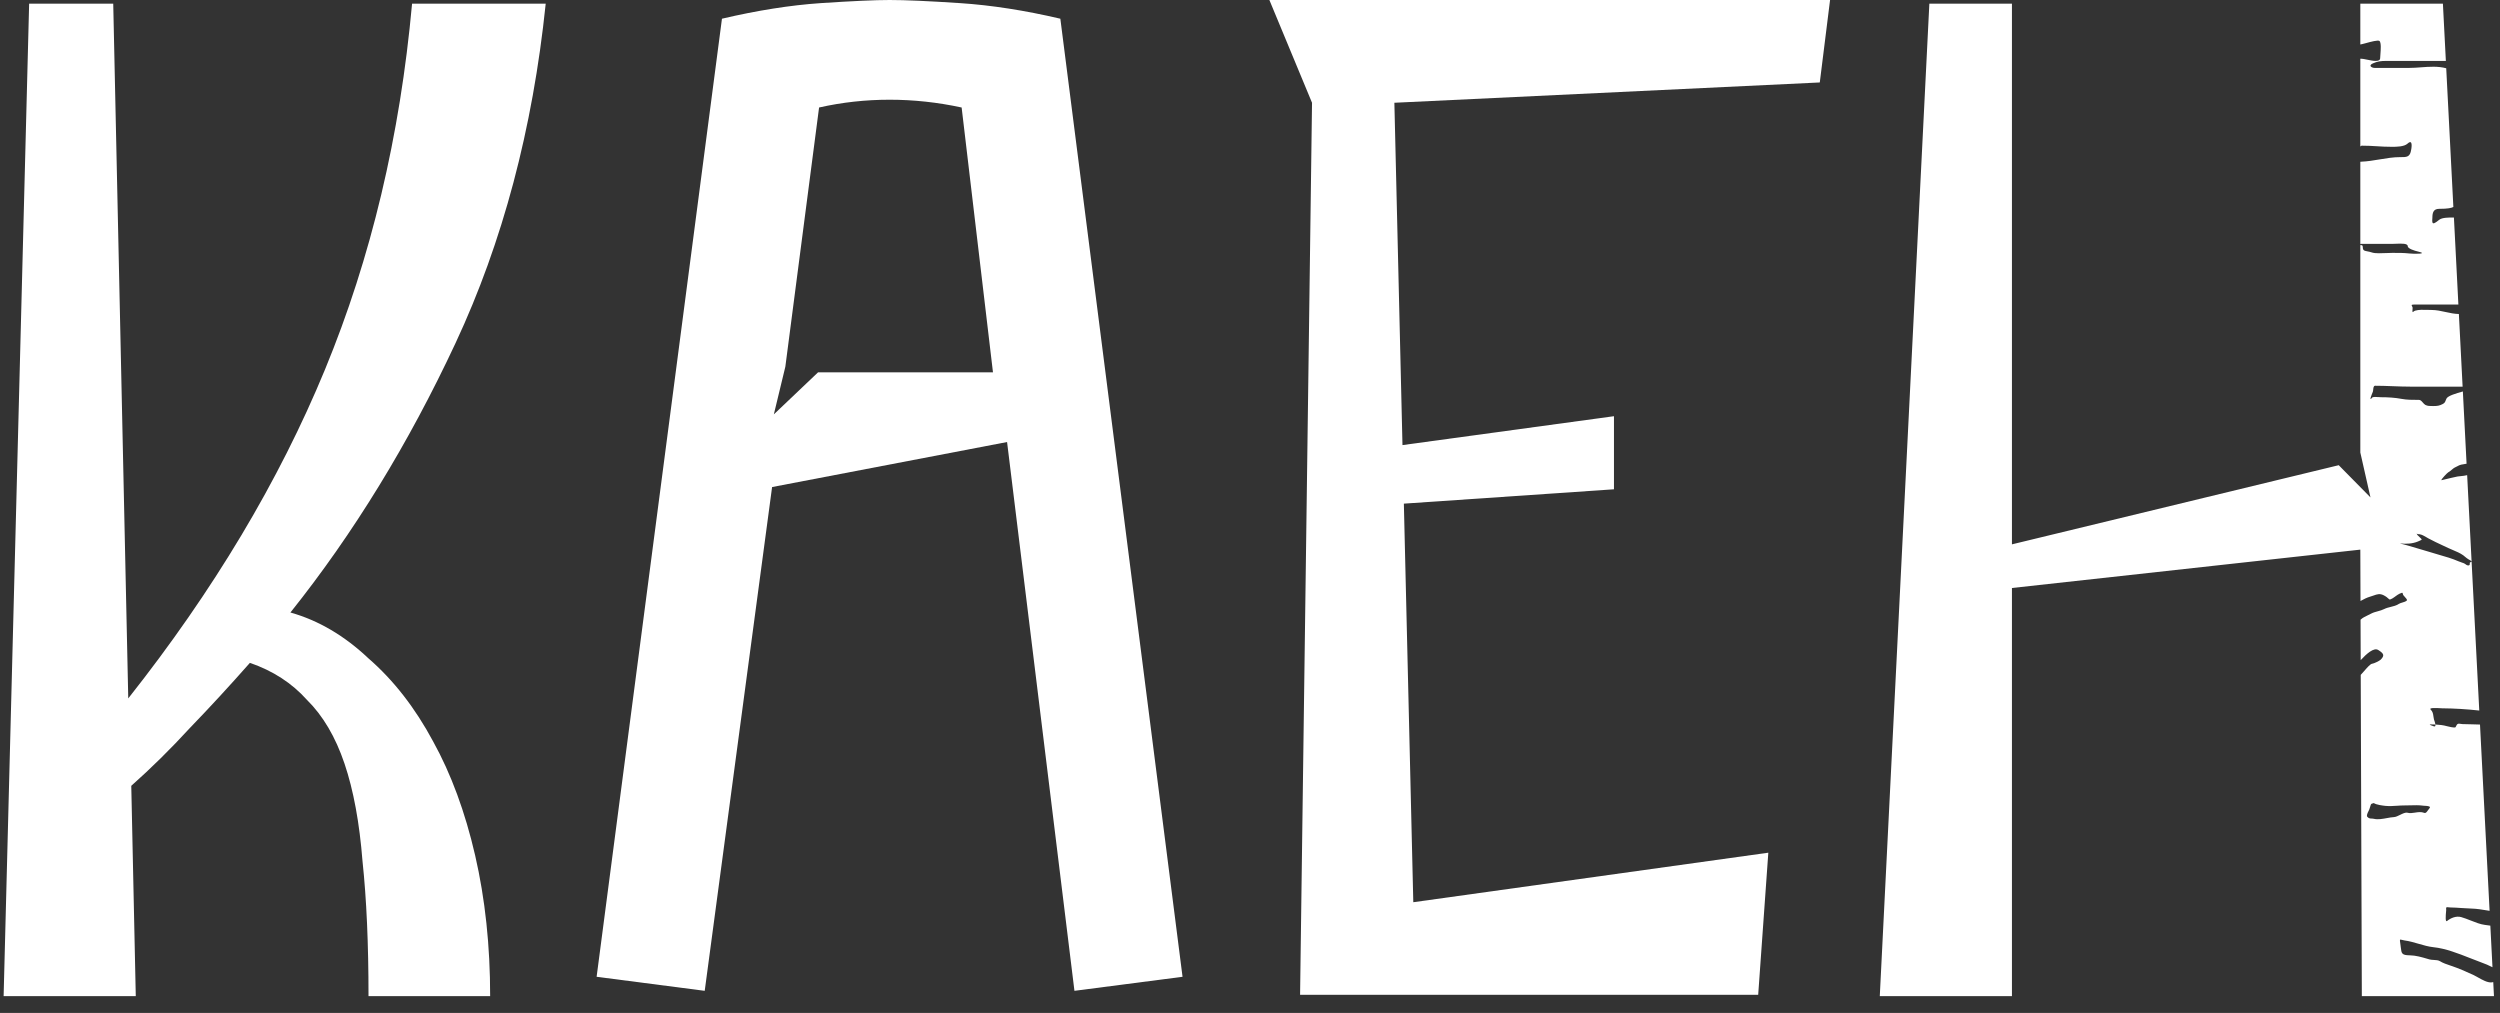 <?xml version="1.0" encoding="UTF-8"?> <svg xmlns="http://www.w3.org/2000/svg" width="116" height="47" viewBox="0 0 116 47" fill="none"><rect x="0" y="0" width="116" height="47" fill="#333333" stroke="none"/><path d="M64.699 4.768L84.438 3.826L84.915 0H58.899L60.878 4.768L60.324 46.159H81.58L82.05 39.565L65.577 41.863L65.139 23.369L74.888 22.703V19.312L65.075 20.652L64.699 4.768Z" fill="white"></path><path fill-rule="evenodd" clip-rule="evenodd" d="M32.699 45.974L35.825 22.599L46.728 20.51L49.854 45.974L54.87 45.323L49.2 0.868C47.552 0.482 46.002 0.241 44.548 0.145C43.094 0.049 42.004 0 41.277 0C40.598 0 39.532 0.049 38.078 0.145C36.673 0.241 35.146 0.482 33.499 0.868L27.683 45.323L32.699 45.974ZM38.005 4.988C39.072 4.747 40.162 4.627 41.277 4.627C42.391 4.627 43.506 4.747 44.62 4.988L46.074 17.277H37.957L35.906 19.227L36.44 17.015L38.005 4.988Z" fill="white"></path><path d="M5.254 0.171H1.352L0.168 46.221H6.3L6.091 36.462C7.02 35.637 7.925 34.743 8.808 33.781C9.737 32.819 10.666 31.811 11.595 30.757C12.663 31.123 13.546 31.696 14.243 32.475C14.986 33.208 15.567 34.193 15.985 35.431C16.403 36.668 16.681 38.18 16.821 39.967C17.007 41.708 17.099 43.793 17.099 46.221H22.743C22.743 43.885 22.511 41.708 22.047 39.692C21.582 37.676 20.932 35.912 20.096 34.4C19.259 32.842 18.261 31.559 17.099 30.551C15.985 29.497 14.777 28.787 13.476 28.42C16.403 24.754 18.958 20.585 21.141 15.911C23.324 11.237 24.718 5.991 25.321 0.171H19.12C18.563 6.311 17.216 11.97 15.079 17.148C12.942 22.326 9.9 27.412 5.951 32.406L5.254 0.171Z" fill="white"></path><path fill-rule="evenodd" clip-rule="evenodd" d="M93.354 27.283L109.519 25.503L109.527 27.886C109.673 27.804 109.823 27.728 109.979 27.683C110.035 27.667 110.086 27.649 110.134 27.632L110.134 27.632C110.298 27.573 110.422 27.529 110.603 27.621C110.701 27.67 110.782 27.732 110.861 27.808C110.905 27.85 111.077 27.724 111.181 27.647C111.21 27.626 111.233 27.609 111.248 27.6C111.309 27.561 111.378 27.524 111.449 27.505C111.48 27.497 111.489 27.536 111.496 27.57C111.5 27.586 111.503 27.602 111.509 27.61C111.518 27.623 111.538 27.645 111.562 27.671C111.623 27.738 111.709 27.83 111.679 27.86C111.628 27.912 111.55 27.934 111.471 27.957C111.41 27.975 111.348 27.993 111.299 28.025C111.188 28.098 111.06 28.129 110.932 28.16C110.826 28.186 110.72 28.212 110.624 28.261C110.532 28.308 110.432 28.335 110.33 28.363C110.222 28.392 110.113 28.421 110.014 28.475C109.967 28.5 109.918 28.524 109.868 28.548C109.747 28.605 109.624 28.664 109.53 28.754L109.536 30.63C109.804 30.338 110.145 30.032 110.349 30.159C110.621 30.328 110.649 30.421 110.465 30.607C110.405 30.668 110.149 30.789 110.065 30.798C109.985 30.806 109.837 30.975 109.693 31.141C109.64 31.202 109.587 31.262 109.538 31.314L109.589 46.221H115.72L115.687 45.57C115.656 45.577 115.628 45.581 115.606 45.583C115.422 45.602 115.174 45.463 114.967 45.346C114.893 45.304 114.824 45.265 114.764 45.237C114.429 45.081 114.07 44.926 113.726 44.811L113.693 44.8C113.53 44.745 113.353 44.687 113.208 44.596C113.139 44.553 113.031 44.547 112.927 44.541C112.854 44.537 112.784 44.533 112.728 44.517C112.697 44.508 112.665 44.499 112.632 44.489C112.369 44.412 112.086 44.33 111.819 44.327C111.44 44.323 111.43 44.241 111.398 43.967C111.391 43.908 111.384 43.84 111.371 43.762C111.341 43.58 111.351 43.583 111.443 43.609C111.477 43.618 111.521 43.63 111.579 43.638C111.794 43.667 112.005 43.728 112.216 43.79C112.448 43.858 112.68 43.926 112.919 43.951C113.476 44.009 114.061 44.239 114.614 44.457C114.785 44.524 114.952 44.59 115.115 44.65C115.313 44.722 115.488 44.793 115.651 44.88L115.552 42.95C115.487 42.94 115.422 42.932 115.357 42.923L115.296 42.915C115.087 42.888 114.859 42.798 114.635 42.709C114.485 42.65 114.337 42.592 114.198 42.553C113.966 42.489 113.719 42.593 113.544 42.733C113.453 42.807 113.482 42.468 113.497 42.299C113.5 42.272 113.502 42.249 113.503 42.233C113.503 42.221 113.504 42.213 113.503 42.209C113.484 42.082 113.524 42.087 113.603 42.098C113.628 42.102 113.658 42.106 113.691 42.106C113.865 42.108 114.042 42.12 114.219 42.133C114.375 42.143 114.53 42.154 114.684 42.158C114.925 42.164 115.175 42.206 115.421 42.247C115.453 42.252 115.485 42.258 115.517 42.263L115.072 33.619C114.954 33.617 114.838 33.613 114.722 33.609H114.721C114.567 33.604 114.414 33.599 114.257 33.598C114.232 33.597 114.206 33.593 114.18 33.588C114.12 33.577 114.06 33.566 114.012 33.61C113.999 33.621 113.985 33.65 113.971 33.679C113.953 33.716 113.934 33.754 113.92 33.755C113.827 33.764 113.627 33.721 113.534 33.694C113.366 33.646 113.182 33.626 113.003 33.618C112.996 33.558 112.969 33.481 112.952 33.429L112.951 33.428L112.951 33.428L112.951 33.428L112.947 33.414L112.943 33.402C112.94 33.394 112.938 33.387 112.936 33.382C112.924 33.333 112.917 33.285 112.911 33.239C112.895 33.123 112.88 33.018 112.782 32.924C112.684 32.83 113.059 32.851 113.229 32.861C113.262 32.863 113.287 32.865 113.3 32.865C113.882 32.87 114.456 32.905 115.038 32.969L114.476 22.047C114.38 22.072 114.277 22.083 114.175 22.093C114.127 22.098 114.079 22.102 114.031 22.109C113.969 22.117 113.545 22.219 113.363 22.263L113.361 22.264L113.36 22.264C113.311 22.276 113.28 22.283 113.28 22.283C113.261 22.243 113.553 21.94 113.597 21.917C113.655 21.887 113.703 21.846 113.752 21.804C113.807 21.757 113.862 21.709 113.934 21.677C113.959 21.665 113.986 21.651 114.014 21.637C114.073 21.605 114.136 21.572 114.195 21.561C114.282 21.543 114.367 21.529 114.449 21.516L114.277 18.164C113.958 18.254 113.589 18.361 113.518 18.492C113.499 18.527 113.488 18.558 113.477 18.586C113.453 18.651 113.436 18.699 113.338 18.749C113.187 18.827 113.09 18.84 112.919 18.84C112.904 18.84 112.888 18.84 112.872 18.84C112.759 18.841 112.643 18.843 112.54 18.79C112.496 18.767 112.458 18.723 112.419 18.679C112.365 18.616 112.31 18.554 112.241 18.554L112.175 18.554C111.931 18.554 111.681 18.554 111.445 18.51C111.118 18.449 110.81 18.431 110.465 18.431C110.452 18.431 110.433 18.43 110.411 18.428L110.383 18.426C110.271 18.418 110.103 18.405 110.066 18.451C109.895 18.671 110.062 18.268 110.097 18.185C110.108 18.161 110.112 18.122 110.116 18.08C110.124 17.994 110.134 17.899 110.206 17.899C110.469 17.899 110.739 17.909 111.011 17.919C111.285 17.929 111.561 17.94 111.831 17.94H114.265L114.092 14.57C113.88 14.566 113.681 14.522 113.479 14.478C113.264 14.43 113.048 14.382 112.813 14.382C112.755 14.382 112.694 14.38 112.632 14.378C112.439 14.372 112.231 14.366 112.065 14.414C112.028 14.424 112.001 14.447 111.981 14.463C111.95 14.49 111.938 14.5 111.938 14.414C111.938 14.399 111.94 14.381 111.941 14.363C111.946 14.316 111.952 14.262 111.927 14.225C111.862 14.131 111.92 14.131 112.052 14.131L114.069 14.131L113.862 10.093C113.643 10.09 113.312 10.092 113.186 10.194L113.176 10.201C113.11 10.255 113.031 10.318 112.952 10.353C112.84 10.403 112.852 10.24 112.86 10.143C112.862 10.123 112.863 10.106 112.863 10.094C112.863 9.868 112.913 9.69 113.176 9.69C113.587 9.69 113.743 9.651 113.836 9.604L113.505 3.168C113.128 3.065 112.722 3.095 112.328 3.124C112.145 3.138 111.965 3.151 111.791 3.151H110.182C110.057 3.151 109.866 3.048 110.103 2.941C110.31 2.846 110.491 2.827 110.709 2.827H113.488L113.351 0.171H109.519V2.064C109.549 2.057 109.579 2.051 109.609 2.045C109.639 2.04 109.697 2.024 109.768 2.004C109.992 1.942 110.353 1.843 110.411 1.903C110.492 1.99 110.468 2.304 110.451 2.522C110.445 2.594 110.44 2.655 110.44 2.695C110.44 2.894 110.095 2.823 109.821 2.766C109.713 2.744 109.616 2.724 109.556 2.724H109.519V6.796C109.538 6.784 109.557 6.771 109.578 6.759C109.845 6.759 110.06 6.772 110.276 6.785C110.491 6.799 110.707 6.812 110.974 6.812C111.186 6.812 111.55 6.812 111.709 6.665C111.991 6.405 111.887 6.942 111.856 7.054C111.79 7.291 111.638 7.29 111.413 7.29L111.376 7.29C111.053 7.29 110.732 7.343 110.41 7.397C110.129 7.444 109.848 7.491 109.566 7.502C109.553 7.502 109.537 7.504 109.519 7.506V11.341C109.522 11.334 109.527 11.325 109.534 11.315H111.023C111.069 11.315 111.124 11.313 111.183 11.31C111.422 11.3 111.718 11.288 111.718 11.42C111.718 11.538 112.027 11.632 112.214 11.676C112.681 11.785 112.024 11.789 111.792 11.761C111.554 11.733 111.296 11.734 111.047 11.734L110.998 11.734C110.938 11.734 110.856 11.737 110.765 11.741C110.521 11.751 110.212 11.764 110.08 11.721C109.984 11.689 109.906 11.674 109.843 11.662C109.697 11.634 109.633 11.622 109.633 11.459C109.633 11.374 109.582 11.374 109.547 11.375C109.535 11.375 109.525 11.375 109.519 11.372V20.997L109.99 23.08L108.517 21.585L93.354 25.258V0.171H89.522L87.222 46.221H93.354V27.283ZM113.003 33.618C112.926 33.614 112.849 33.613 112.775 33.612C112.654 33.611 112.892 33.689 112.934 33.703C112.997 33.722 113.01 33.679 113.003 33.618ZM112.145 24.749C112.146 24.785 112.194 24.785 112.231 24.786C112.241 24.786 112.251 24.786 112.258 24.787C112.369 24.801 112.485 24.869 112.591 24.931L112.619 24.948C112.639 24.96 112.659 24.971 112.679 24.982C112.9 25.102 113.125 25.206 113.351 25.312C113.436 25.351 113.521 25.39 113.606 25.431C113.676 25.464 113.749 25.495 113.823 25.526C113.986 25.595 114.151 25.664 114.293 25.765C114.324 25.787 114.354 25.813 114.384 25.839C114.433 25.879 114.482 25.921 114.538 25.953L114.55 25.959L114.562 25.966C114.637 26.008 114.741 26.065 114.63 26.086C114.596 26.093 114.596 26.122 114.597 26.154C114.598 26.198 114.599 26.245 114.508 26.236C114.469 26.232 114.433 26.206 114.399 26.18C114.376 26.163 114.354 26.147 114.332 26.138C114.292 26.122 114.252 26.108 114.211 26.095C114.163 26.079 114.115 26.063 114.068 26.042C113.776 25.914 113.462 25.825 113.15 25.736C112.985 25.689 112.82 25.642 112.659 25.589C112.496 25.536 112.331 25.489 112.166 25.443C112.005 25.398 111.844 25.353 111.685 25.302C111.643 25.288 111.564 25.269 111.495 25.252C111.402 25.23 111.327 25.212 111.386 25.218C111.643 25.243 111.943 25.23 112.185 25.128L112.199 25.122L112.213 25.116C112.26 25.097 112.325 25.07 112.357 25.048C112.386 25.029 112.33 24.979 112.268 24.923C112.198 24.86 112.12 24.79 112.145 24.749ZM110.145 37.262C110.249 37.342 110.573 37.382 110.698 37.394C110.874 37.41 111.048 37.398 111.222 37.387C111.342 37.379 111.462 37.371 111.582 37.372C111.678 37.373 111.771 37.37 111.862 37.367C112.047 37.361 112.227 37.356 112.426 37.382L112.434 37.383L112.441 37.384L112.452 37.385L112.461 37.386C112.475 37.387 112.49 37.388 112.506 37.389L112.519 37.389C112.658 37.398 112.828 37.408 112.71 37.527C112.69 37.548 112.671 37.576 112.652 37.604C112.605 37.672 112.556 37.743 112.49 37.718C112.34 37.66 112.194 37.683 112.053 37.706C111.935 37.724 111.82 37.742 111.71 37.712C111.615 37.686 111.489 37.748 111.364 37.81C111.264 37.859 111.165 37.909 111.081 37.913C110.978 37.918 110.866 37.938 110.751 37.96C110.547 37.997 110.334 38.037 110.148 37.993C110.105 37.983 110.068 37.982 110.036 37.981C109.969 37.979 109.916 37.977 109.844 37.901C109.793 37.846 109.858 37.717 109.903 37.627C109.917 37.598 109.93 37.573 109.936 37.556C109.961 37.484 109.976 37.433 109.987 37.397C110.003 37.345 110.01 37.321 110.025 37.306C110.033 37.299 110.043 37.294 110.057 37.289C110.067 37.286 110.079 37.282 110.094 37.278C110.109 37.273 110.126 37.268 110.145 37.262Z" fill="white"></path></svg> 